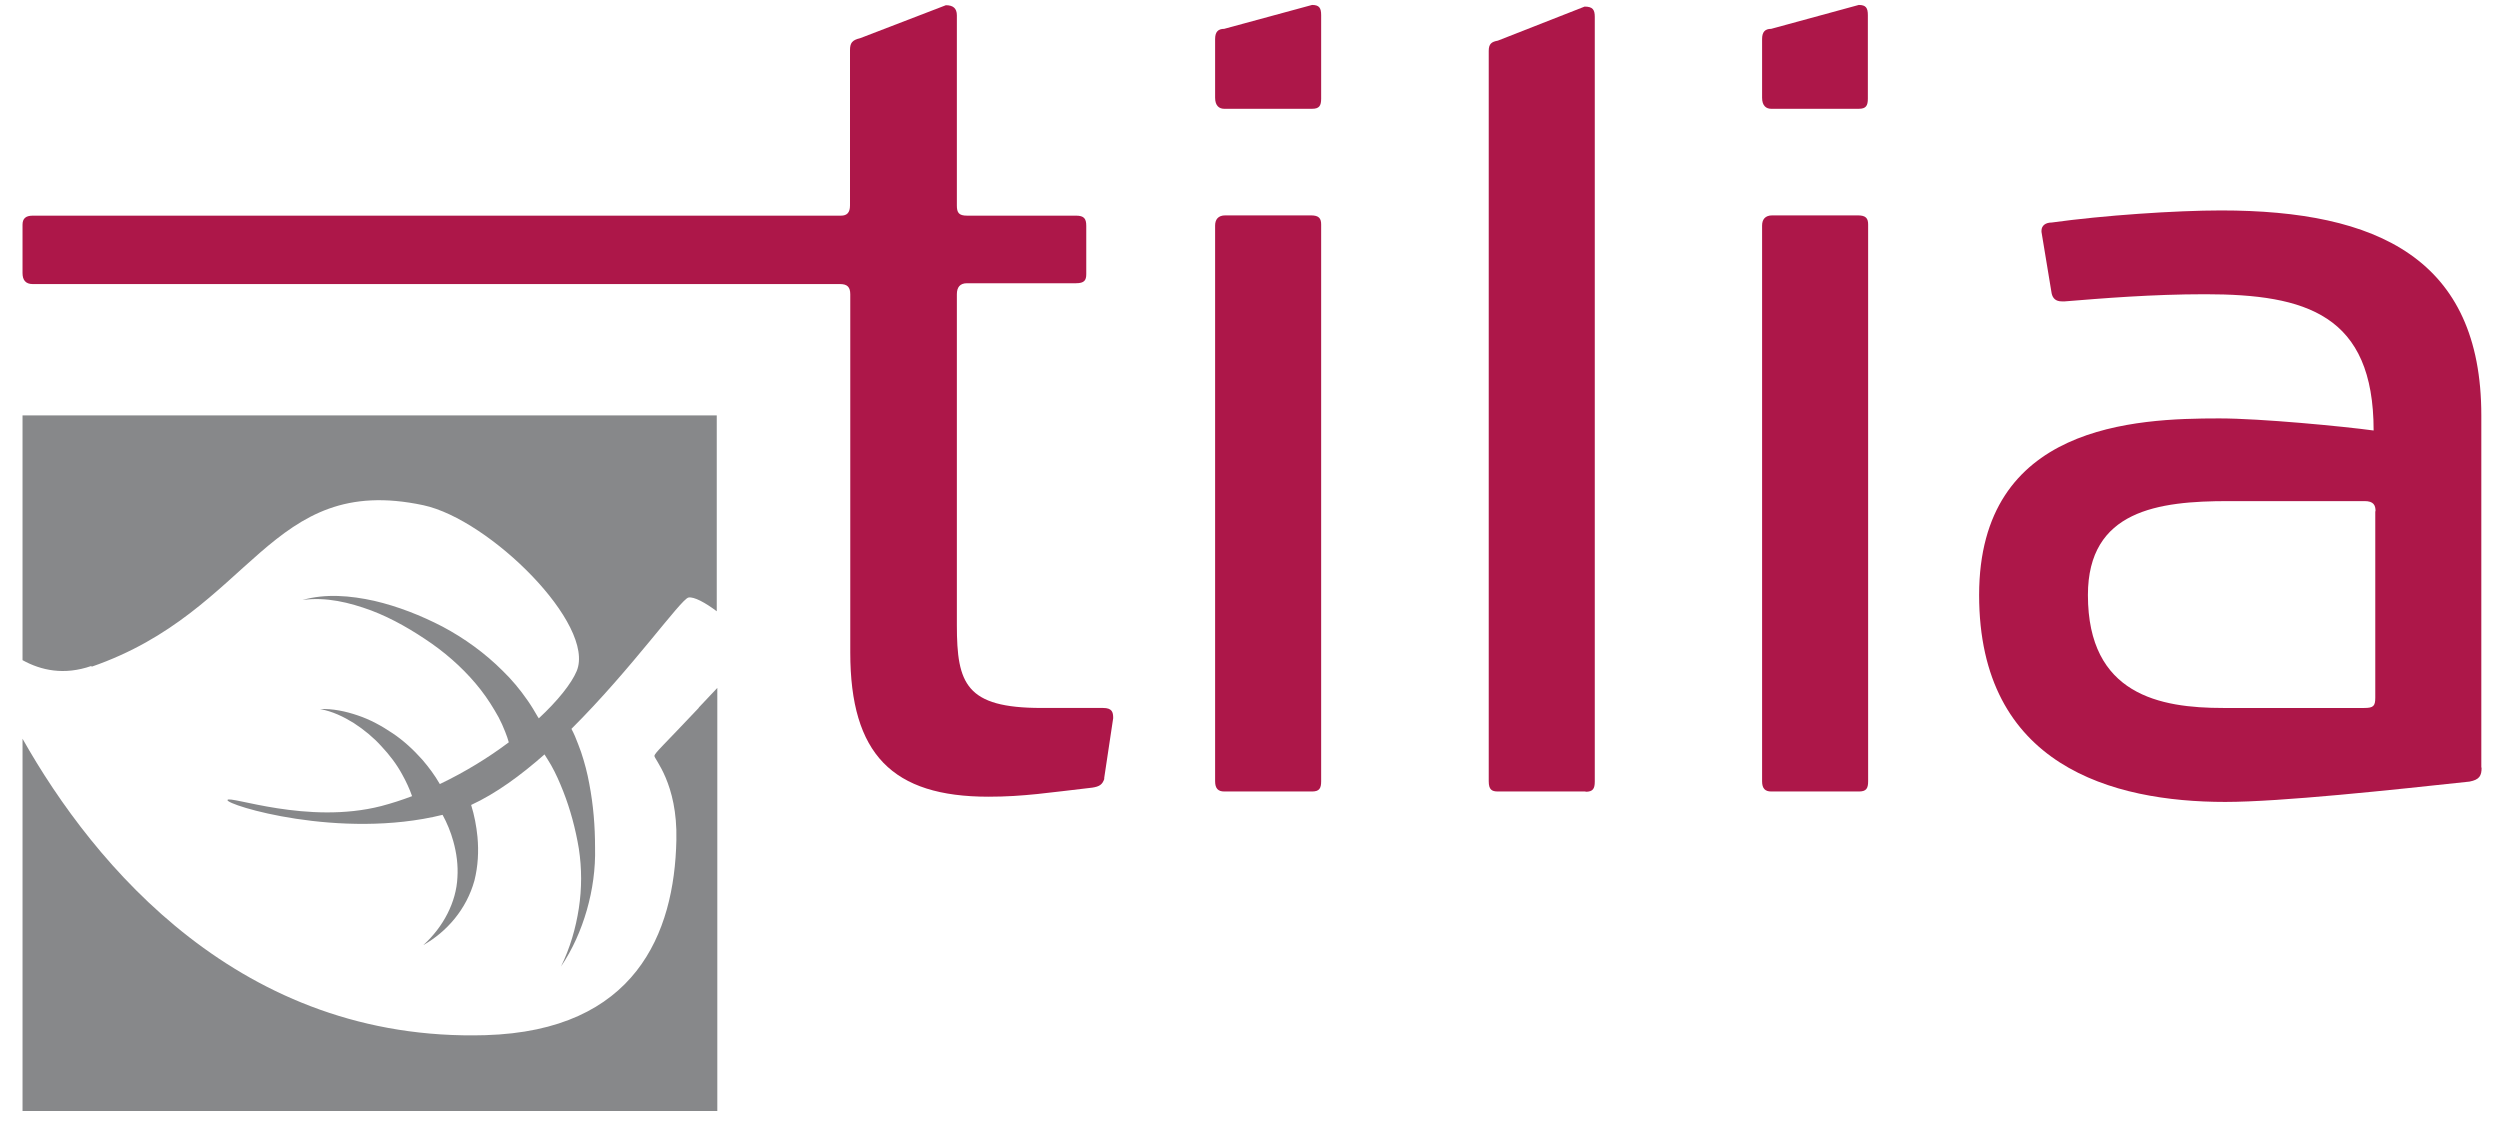 <?xml version="1.0" encoding="UTF-8"?>
<svg id="Ebene_1" data-name="Ebene 1" xmlns="http://www.w3.org/2000/svg" viewBox="0 0 91 41">
  <defs>
    <style>
      .cls-1 {
        fill: #87888a;
      }

      .cls-1, .cls-2 {
        stroke-width: 0px;
      }

      .cls-2 {
        fill: #ad1749;
      }
    </style>
  </defs>
  <path class="cls-2" d="m40.2,28.34c-.07.22-.18.29-.44.33-1.58.18-2.5.33-3.78.33-3.49,0-5.03-1.54-5.03-5.25v-13.04c0-.26-.11-.37-.37-.37H1.19c-.26,0-.37-.15-.37-.4v-1.76c0-.22.11-.33.37-.33h29.42c.22,0,.33-.11.33-.37V1.83c0-.26.07-.37.37-.44l3.12-1.2c.26,0,.4.11.4.37v6.92c0,.26.07.37.37.37h3.97c.29,0,.37.11.37.37v1.76c0,.22-.07.33-.37.33h-3.97c-.26,0-.37.15-.37.4v12.05c0,2.13.33,3.01,3.08,3.01h2.24c.33,0,.37.15.37.37l-.33,2.2h0Z"/>
  <path class="cls-2" d="m47.76,28.81h-3.2c-.22,0-.33-.11-.33-.37V8.21c0-.22.11-.37.37-.37h3.12c.29,0,.37.11.37.33v20.27c0,.26-.07.37-.33.37h0Zm.33-25.22c0,.26-.07.37-.33.37h-3.2c-.18,0-.33-.11-.33-.4V1.42c0-.26.11-.37.33-.37l3.2-.87c.26,0,.33.11.33.37v3.05h0Z"/>
  <path class="cls-2" d="m57.71,28.81h-3.19c-.22,0-.33-.07-.33-.37V1.85c0-.26.11-.33.33-.37l3.16-1.24c.29,0,.37.11.37.37v27.84c0,.26-.07.37-.33.37h0Z"/>
  <path class="cls-2" d="m67.66,28.81h-3.19c-.22,0-.33-.11-.33-.37V8.21c0-.22.11-.37.37-.37h3.12c.29,0,.37.11.37.33v20.27c0,.26-.07.37-.33.37h0Zm.33-25.22c0,.26-.07.37-.33.37h-3.19c-.18,0-.33-.11-.33-.4V1.42c0-.26.11-.37.33-.37l3.19-.87c.26,0,.33.11.33.37v3.05h0Z"/>
  <path class="cls-2" d="m86.47,18.61c0-.22-.07-.37-.4-.37h-4.96c-2.54,0-5.11.33-5.11,3.42,0,3.64,2.64,4.11,4.92,4.11h5.14c.33,0,.4-.07.4-.37v-6.79h0Zm3.86,9.33c0,.29-.07.44-.44.51-2.79.3-6.87.74-8.89.74-4.11,0-8.96-1.32-8.96-7.53s5.69-6.43,8.74-6.43c1.51,0,4.52.29,5.62.44,0-4.22-2.46-4.96-6.13-4.96-1.95,0-3.75.15-5.11.26h-.11c-.22,0-.33-.11-.37-.29l-.37-2.24v-.04c0-.19.15-.3.37-.3,1.87-.26,4.52-.44,6.17-.44,5.69,0,9.47,1.76,9.47,7.46v12.82h0Z"/>
  <path class="cls-1" d="m3.33,24.27c5.9-2.04,6.44-7.08,12.08-5.88,2.42.52,6.29,4.35,5.58,6.04-.19.45-.68,1.07-1.38,1.72,0-.02-.02-.03-.03-.05-.12-.21-.24-.41-.38-.61-.27-.39-.57-.75-.9-1.07-.65-.65-1.4-1.19-2.19-1.61-.79-.41-1.63-.74-2.49-.94-.86-.19-1.77-.27-2.61-.03.86-.12,1.71.09,2.5.38.79.3,1.52.73,2.21,1.21.68.48,1.29,1.05,1.78,1.68.25.32.46.66.65,1,.09.17.17.35.24.53.05.12.1.27.13.38-.73.55-1.59,1.08-2.51,1.52-.19-.33-.4-.61-.64-.89-.33-.37-.69-.7-1.08-.96-.4-.27-.82-.5-1.27-.65-.44-.15-.91-.25-1.37-.23.45.08.86.28,1.23.51.37.24.71.52,1,.84.3.32.56.66.76,1.03.14.25.27.53.36.79-.37.14-.74.26-1.12.36-2.68.69-5.54-.4-5.6-.22-.06.18,4.1,1.46,7.83.54.16.29.3.63.39.96.12.43.18.88.15,1.32-.04.89-.51,1.8-1.24,2.46.85-.48,1.57-1.3,1.86-2.35.13-.52.16-1.06.11-1.59-.04-.4-.11-.77-.23-1.16.89-.41,1.8-1.07,2.67-1.84.08.13.16.25.24.39.17.3.31.62.44.95.26.66.45,1.37.57,2.09.11.72.11,1.45,0,2.17-.11.72-.32,1.45-.65,2.12.42-.62.73-1.32.94-2.05.21-.73.32-1.51.3-2.28,0-.77-.06-1.54-.21-2.32-.07-.39-.17-.77-.3-1.16-.07-.19-.14-.38-.22-.57-.04-.09-.08-.18-.13-.27,2.2-2.19,3.98-4.72,4.26-4.78.2-.04.62.19,1.03.5v-7.13H.82v8.91c.67.37,1.51.56,2.51.21h0Z"/>
  <path class="cls-1" d="m25.44,25.76c-1.28,1.36-1.6,1.64-1.62,1.75-.02.11.85,1,.8,3.07-.07,3.4-1.49,6.94-6.95,7.1-8.9.26-14.25-6.18-16.85-10.79v13.55h25.29v-15.4c-.2.21-.42.44-.68.72h0Z"/>
</svg>